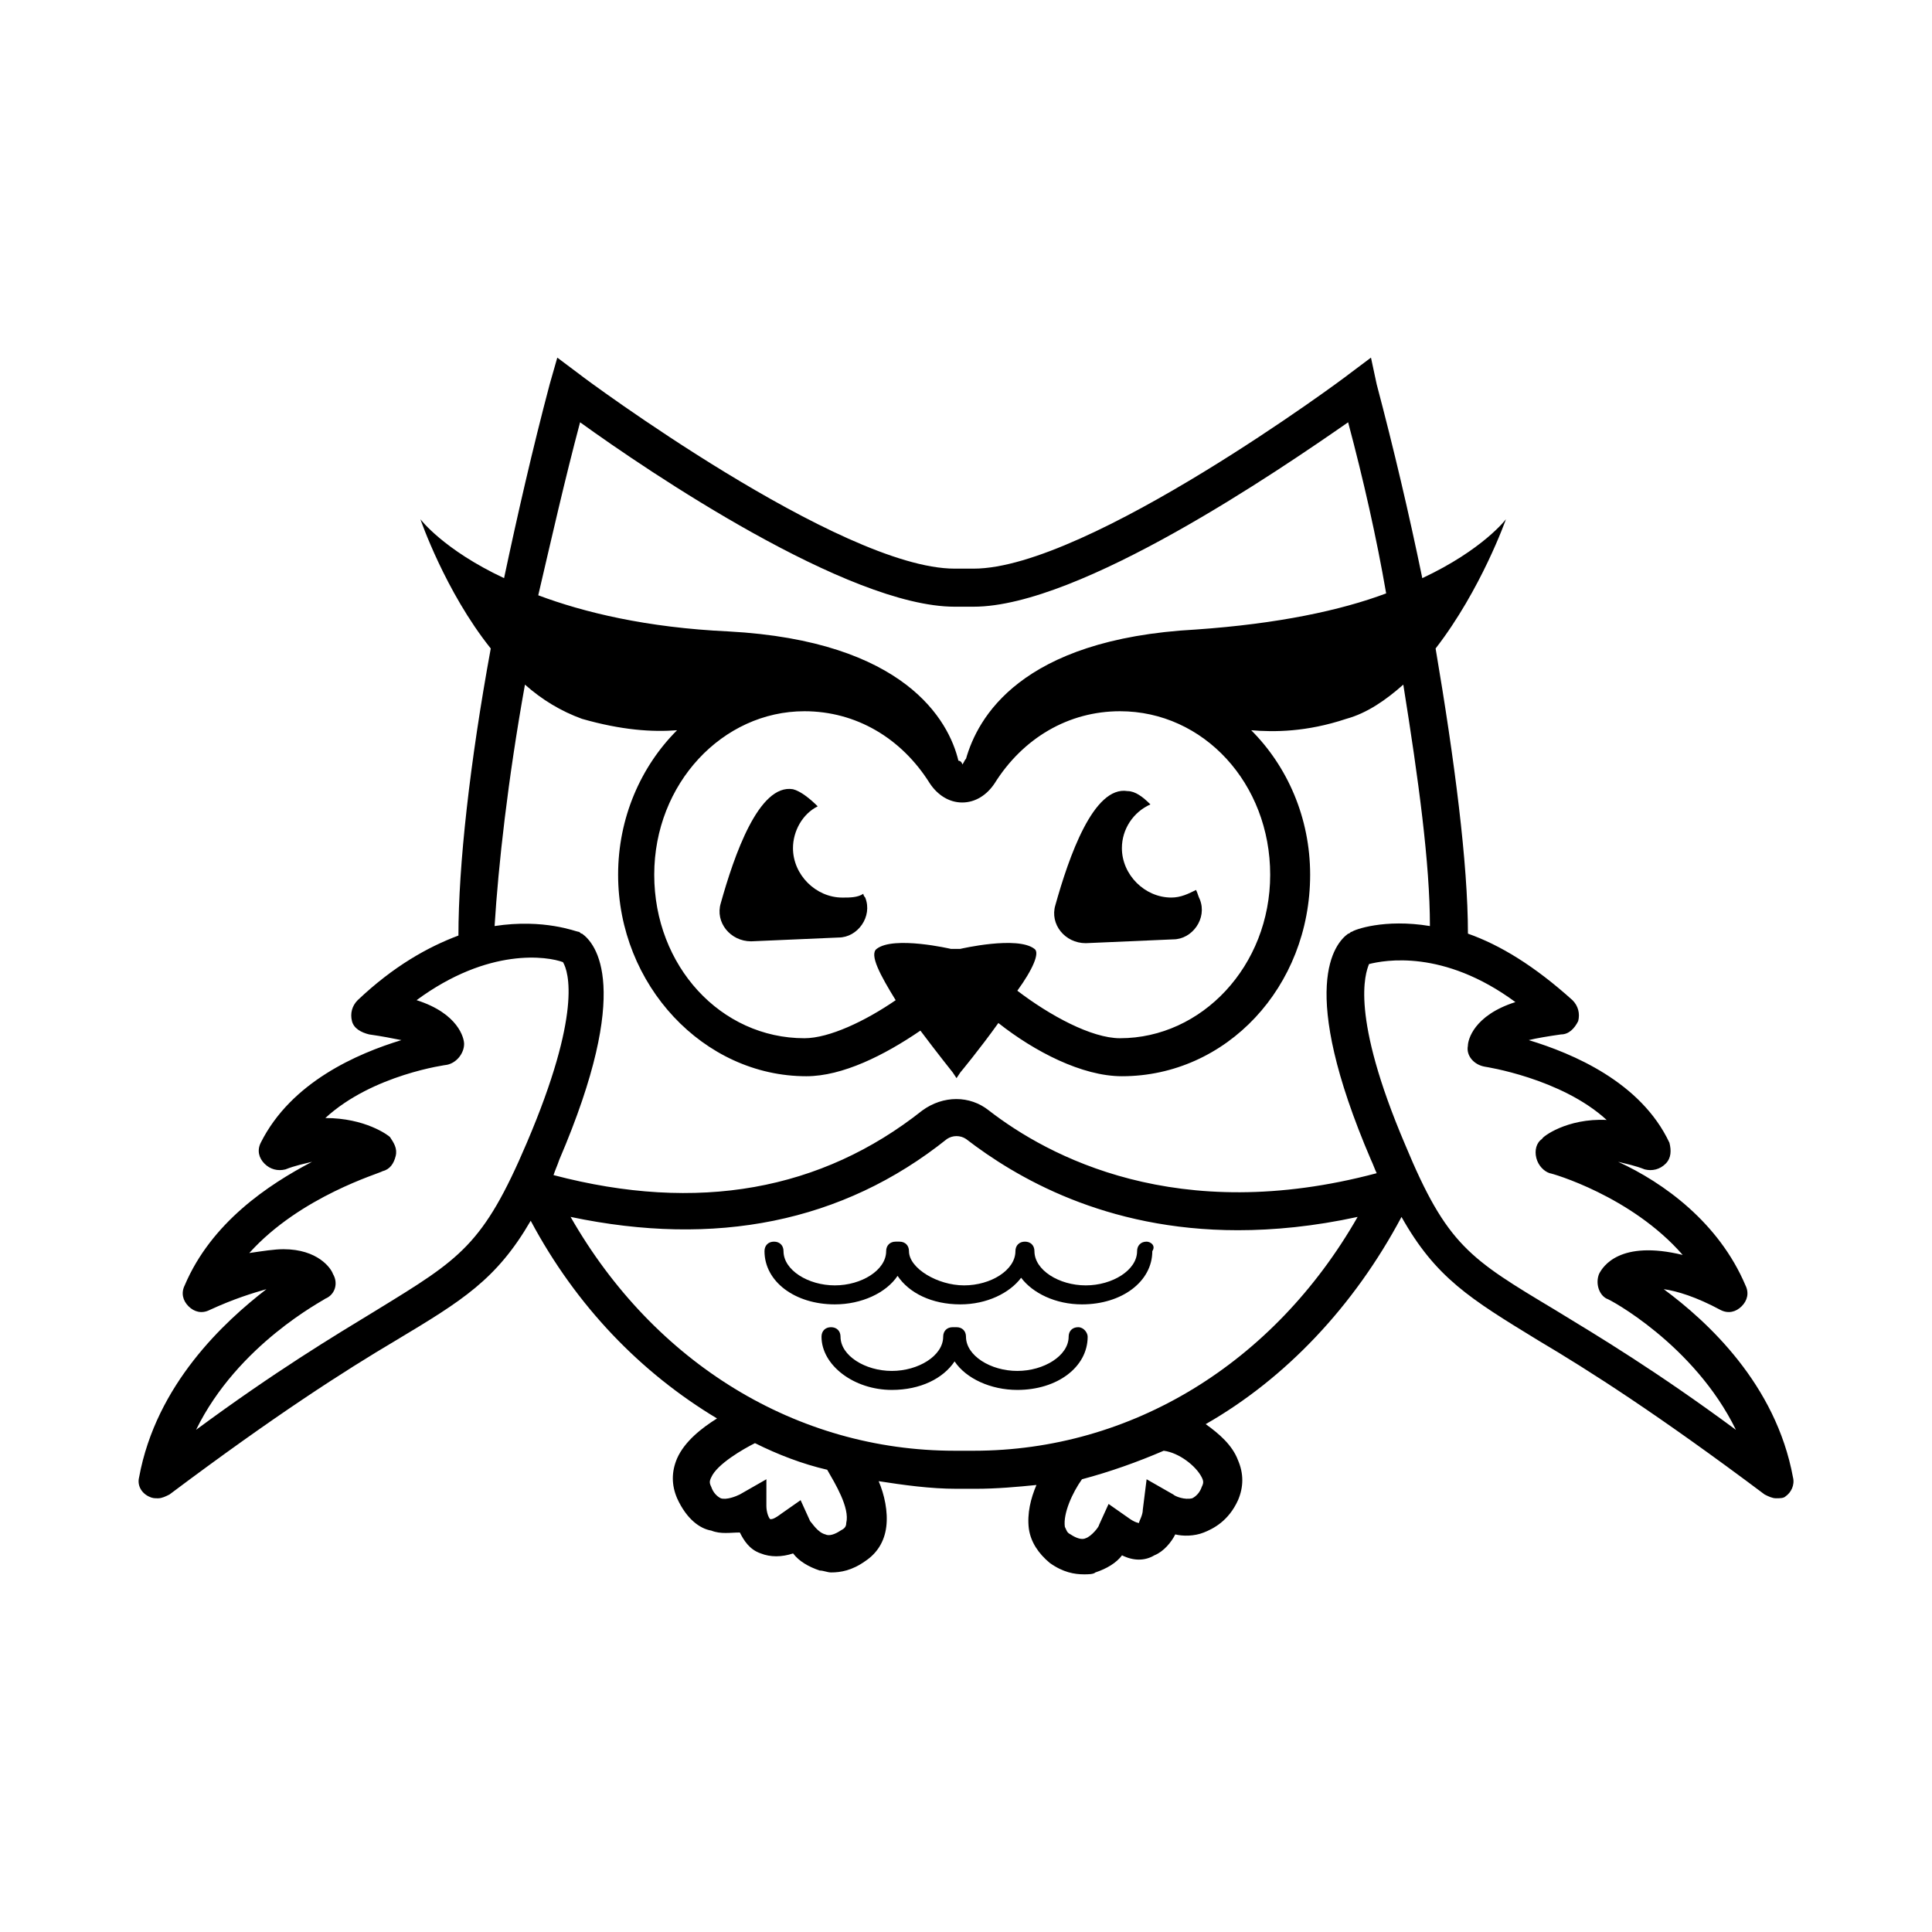 <?xml version="1.0" encoding="UTF-8"?>
<!-- Uploaded to: ICON Repo, www.iconrepo.com, Generator: ICON Repo Mixer Tools -->
<svg fill="#000000" width="800px" height="800px" version="1.1" viewBox="144 144 512 512" xmlns="http://www.w3.org/2000/svg">
 <g>
  <path d="m431.74 393.95 23.176-1.008c5.039 0 9.07-5.543 7.055-10.578-0.504-1.008-0.504-1.512-1.008-2.519-2.016 1.008-4.031 2.016-6.551 2.016-7.055 0-13.098-6.047-13.098-13.098 0-5.039 3.023-9.574 7.559-11.586-2.016-2.016-4.031-3.527-6.047-3.527-9.07-1.512-15.617 17.633-19.145 30.23-1.512 5.031 2.516 10.07 8.059 10.07z"/>
  <path d="m372.79 380.86c-1.512 1.008-3.527 1.008-5.543 1.008-7.055 0-13.098-6.047-13.098-13.098 0-4.535 2.519-9.07 6.551-11.082-2.016-2.016-4.535-4.031-6.551-4.535-9.07-1.512-15.617 17.633-19.145 30.23-1.512 5.039 2.519 10.078 8.062 10.078l23.176-1.008c5.039 0 9.07-5.543 7.055-10.578-0.004-0.008-0.508-0.512-0.508-1.016z"/>
  <path d="m429.72 495.72c-1.512 0-2.519 1.008-2.519 2.519 0 5.039-6.551 9.07-13.602 9.07-7.055 0-13.602-4.031-13.602-9.07 0-1.512-1.008-2.519-2.519-2.519h-0.504-0.504c-1.512 0-2.519 1.008-2.519 2.519 0 5.039-6.551 9.07-13.602 9.07-7.055 0-13.602-4.031-13.602-9.07 0-1.512-1.008-2.519-2.519-2.519s-2.519 1.008-2.519 2.519c0 7.559 8.566 14.105 18.641 14.105 7.559 0 13.602-3.023 16.625-7.559 3.023 4.535 9.574 7.559 16.625 7.559 10.578 0 18.641-6.047 18.641-14.105 0-1.008-1.008-2.519-2.519-2.519z"/>
  <path d="m447.86 473.05c-1.512 0-2.519 1.008-2.519 2.519 0 5.039-6.551 9.07-13.602 9.07-7.055 0-13.602-4.031-13.602-9.07 0-1.512-1.008-2.519-2.519-2.519-1.512 0-2.519 1.008-2.519 2.519 0 5.039-6.551 9.07-13.602 9.07-7.055 0-14.609-4.535-14.609-9.07 0-1.512-1.008-2.519-2.519-2.519h-0.504-0.504c-1.512 0-2.519 1.008-2.519 2.519 0 5.039-6.551 9.07-13.602 9.07-7.055 0-13.602-4.031-13.602-9.07 0-1.512-1.008-2.519-2.519-2.519-1.512 0-2.519 1.008-2.519 2.519 0 8.062 8.062 14.105 18.641 14.105 7.055 0 13.602-3.023 16.625-7.559 3.023 4.535 9.07 7.559 16.625 7.559 7.055 0 13.098-3.023 16.121-7.055 3.023 4.031 9.07 7.055 16.121 7.055 10.578 0 18.641-6.047 18.641-14.105 1.008-1.512-0.504-2.519-1.512-2.519z"/>
  <path d="m619.16 535.52c-4.535-24.688-22.672-41.312-34.258-49.879 3.527 0.504 8.566 2.016 15.113 5.543 2.016 1.008 4.031 0.504 5.543-1.008 1.512-1.512 2.016-3.527 1.008-5.543-7.055-16.625-21.664-27.207-33.754-32.746 2.016 0.504 4.535 1.008 7.055 2.016 2.016 0.504 4.031 0 5.543-1.512s1.512-3.527 1.008-5.543c-7.559-16.121-25.695-23.68-37.281-27.207 2.016-0.504 5.039-1.008 8.566-1.512 2.016 0 3.527-1.512 4.535-3.527 0.504-2.016 0-4.031-1.512-5.543-10.078-9.07-19.145-14.609-27.711-17.633 0-18.641-3.527-45.848-8.566-75.57 12.09-15.617 18.641-34.258 18.641-34.258s-6.047 8.062-22.168 15.617c-3.527-17.129-7.559-34.258-12.09-51.387l-1.512-7.055-6.047 4.535c-0.504 0.504-69.023 51.387-99.25 51.387h-5.039c-30.23 0-98.746-50.883-99.25-51.387l-6.047-4.535-2.016 7.055c-4.535 17.129-8.566 34.762-12.09 51.387-16.121-7.559-22.168-15.617-22.168-15.617s6.551 19.145 18.641 34.258c-5.543 30.23-8.566 57.434-8.566 76.074-8.062 3.023-17.129 8.062-26.703 17.129-1.512 1.512-2.016 3.527-1.512 5.543 0.504 2.016 2.519 3.023 4.535 3.527 3.527 0.504 6.047 1.008 8.566 1.512-11.586 3.527-29.223 11.082-37.281 27.207-1.008 2.016-0.504 4.031 1.008 5.543 1.512 1.512 3.527 2.016 5.543 1.512 2.519-1.008 5.039-1.512 7.055-2.016-11.586 6.047-26.703 16.121-33.754 32.746-1.008 2.016-0.504 4.031 1.008 5.543 1.512 1.512 3.527 2.016 5.543 1.008 6.551-3.023 11.586-4.535 15.113-5.543-11.082 8.566-29.223 25.191-33.754 49.879-0.504 2.016 0.504 4.031 2.519 5.039 1.008 0.504 1.512 0.504 2.519 0.504s2.016-0.504 3.023-1.008c28.215-21.16 46.352-32.746 59.953-40.809 17.633-10.578 26.703-16.121 35.77-31.738 12.09 22.672 29.223 40.305 49.375 52.395-4.031 2.519-8.566 6.047-10.578 10.578-1.512 3.527-1.512 7.055 0 10.578 2.519 5.543 6.047 8.062 9.07 8.566 2.519 1.008 5.039 0.504 7.559 0.504 1.008 2.016 2.519 4.535 5.543 5.543 2.519 1.008 5.543 1.008 8.566 0 1.512 2.016 4.031 3.527 7.055 4.535 1.008 0 2.016 0.504 3.023 0.504 2.519 0 5.543-0.504 9.07-3.023 3.023-2.016 5.039-5.039 5.543-9.07 0.504-4.031-0.504-8.566-2.016-12.09 6.551 1.008 13.602 2.016 20.656 2.016h5.039c5.543 0 11.082-0.504 16.121-1.008-1.512 3.527-2.519 7.559-2.016 11.586 0.504 3.527 2.519 6.551 5.543 9.07 3.527 2.519 6.551 3.023 9.07 3.023 1.008 0 2.519 0 3.023-0.504 3.023-1.008 5.543-2.519 7.055-4.535 3.023 1.512 6.047 1.512 8.566 0 2.519-1.008 4.535-3.527 5.543-5.543 2.016 0.504 5.039 0.504 7.559-0.504 2.519-1.008 6.551-3.023 9.07-8.566 1.512-3.527 1.512-7.055 0-10.578-1.512-4.031-5.039-7.055-8.566-9.574 21.16-12.09 39.297-31.234 51.891-54.914 9.07 16.121 18.137 21.664 36.273 32.746 13.602 8.062 31.738 19.648 59.953 40.809 1.008 0.504 2.016 1.008 3.023 1.008 1.008 0 2.016 0 2.519-0.504 1.48-1.004 2.488-3.019 1.984-5.035zm-321.43-279.61c18.137 13.098 71.039 48.871 99.25 48.871h5.039c28.215 0 81.113-36.273 99.25-48.871 4.031 15.113 7.559 30.73 10.078 45.344-12.09 4.535-28.719 8.062-50.383 9.574-46.855 2.519-57.938 23.68-60.961 34.258-0.504 0.504-0.504 1.008-1.008 1.512 0-0.504-0.504-1.008-1.008-1.008-2.519-10.578-14.105-31.738-60.961-34.258-21.664-1.008-38.289-5.039-50.383-9.574 3.527-15.117 7.055-30.734 11.086-45.848zm120.41 139.55c-4.535-3.527-19.648 0-19.648 0h-2.519s-15.113-3.527-19.648 0c-2.016 1.512 1.008 7.055 5.039 13.602-8.062 5.543-17.633 10.078-24.184 10.078-22.168 0-39.801-19.145-39.801-43.328s18.137-43.328 39.801-43.328c13.602 0 25.695 7.055 33.25 19.145 2.016 3.023 5.039 5.039 8.566 5.039 3.527 0 6.551-2.016 8.566-5.039 7.559-12.09 19.648-19.145 33.25-19.145 22.168 0 39.801 19.145 39.801 43.328s-18.137 43.328-39.801 43.328c-7.559 0-18.641-6.047-27.207-12.594 4.031-5.543 6.047-10.078 4.535-11.086zm-135.02-70.031c4.535 4.031 9.574 7.055 15.113 9.07 10.578 3.023 18.641 3.527 25.191 3.023-9.574 9.574-15.617 23.176-15.617 38.289 0 29.223 22.672 53.402 49.879 53.402 9.574 0 20.656-5.543 30.23-12.09 4.535 6.047 8.566 11.082 8.566 11.082l1.008 1.512 1.008-1.512s5.039-6.047 10.078-13.098c9.574 7.559 22.168 14.105 32.746 14.105 27.711 0 49.879-23.68 49.879-53.402 0-15.113-6.047-28.719-15.617-38.289 6.047 0.504 14.609 0.504 25.191-3.023 5.543-1.512 10.578-5.039 15.113-9.07 4.031 25.191 7.055 47.359 7.055 63.984-12.09-2.016-20.152 1.008-20.656 1.512-0.504 0-0.504 0.504-1.008 0.504-3.527 2.519-13.602 14.105 6.047 59.953 0.504 1.008 1.008 2.519 1.512 3.527-52.898 14.105-87.16-4.535-102.78-16.625-5.039-4.031-12.09-4.031-17.633 0-26.703 21.16-59.449 27.207-97.738 17.129 0.504-1.512 1.008-2.519 1.512-4.031 19.648-45.848 9.574-57.434 6.047-59.953-0.504 0-0.504-0.504-1.008-0.504s-9.07-3.527-22.168-1.512c0.996-16.121 3.516-38.793 8.047-63.984zm-39.297 165.75c-11.586 7.055-26.703 16.121-47.863 31.738 11.082-22.672 33.754-34.258 34.258-34.762 2.519-1.008 3.527-4.031 2.016-6.551-0.504-1.512-4.031-6.551-13.098-6.551-2.519 0-5.543 0.504-9.07 1.008 13.602-15.113 34.762-21.16 35.266-21.664 2.016-0.504 3.023-2.016 3.527-4.031 0.504-2.016-0.504-3.527-1.512-5.039-0.504-0.504-6.551-5.039-17.129-5.039 12.594-11.586 32.242-14.105 32.242-14.105 2.519-0.504 4.535-3.023 4.535-5.543 0-1.512-1.512-8.062-12.594-11.586 19.145-14.105 34.762-11.586 38.793-10.078 1.512 2.519 5.039 13.602-9.574 47.863-11.582 27.211-17.629 30.738-39.797 44.34zm124.44 56.426c0 1.008-0.504 1.512-1.512 2.016-1.512 1.008-3.023 1.512-4.031 1.008-2.016-0.504-3.527-3.023-4.031-3.527l-2.519-5.543-5.039 3.527c-2.016 1.512-2.519 1.512-3.023 1.512-0.504-0.504-1.008-2.016-1.008-3.527l0.004-7.051-7.055 4.031c-1.008 0.504-3.527 1.512-5.039 1.008-1.008-0.504-2.016-1.512-2.519-3.023-0.504-1.008-0.504-1.512 0-2.519 1.512-3.527 8.566-7.559 11.586-9.07 6.047 3.023 12.594 5.543 19.145 7.055 2.019 3.527 6.051 10.078 5.043 14.105zm94.215-12.09c0.504 1.008 0.504 1.512 0 2.519-0.504 1.512-1.512 2.519-2.519 3.023-2.016 0.504-4.535-0.504-5.039-1.008l-7.055-4.031-1.008 8.062c0 1.512-1.008 3.023-1.008 3.527 0 0-1.008 0-3.023-1.512l-5.039-3.527-2.519 5.543c0 0.504-2.016 3.023-3.527 3.527-1.008 0.504-2.519 0-4.031-1.008-1.008-0.504-1.008-1.008-1.512-2.016-0.504-3.527 2.016-9.07 4.535-12.594 7.559-2.016 14.609-4.535 21.664-7.559 4.035 0.5 8.57 4.027 10.082 7.051zm-60.457-7.055h-5.039c-41.816 0-79.602-23.176-101.77-61.969 38.289 8.062 72.043 1.512 99.754-20.656 1.512-1.008 3.527-1.008 5.039 0 13.098 10.078 36.777 24.184 72.043 24.184 9.574 0 20.152-1.008 31.738-3.527-22.164 38.793-59.953 61.969-101.77 61.969zm154.16-37.281c-22.672-13.602-28.719-17.129-39.801-43.832-14.609-34.258-10.578-45.344-9.574-47.863 4.031-1.008 19.648-4.031 38.793 10.078-11.082 3.527-12.594 10.078-12.594 11.586-0.504 2.519 1.512 5.039 4.535 5.543 0 0 20.152 3.023 32.242 14.105-10.578-0.504-17.129 4.535-17.129 5.039-1.512 1.008-2.016 3.023-1.512 5.039 0.504 2.016 2.016 3.527 3.527 4.031 0.504 0 21.664 6.047 35.266 21.664-16.625-4.031-21.16 3.023-22.168 5.039-1.008 2.519 0 5.543 2.016 6.551 0.504 0 23.176 12.09 34.258 34.762-21.156-15.621-36.273-24.688-47.859-31.742z"/>
 </g>
</svg>